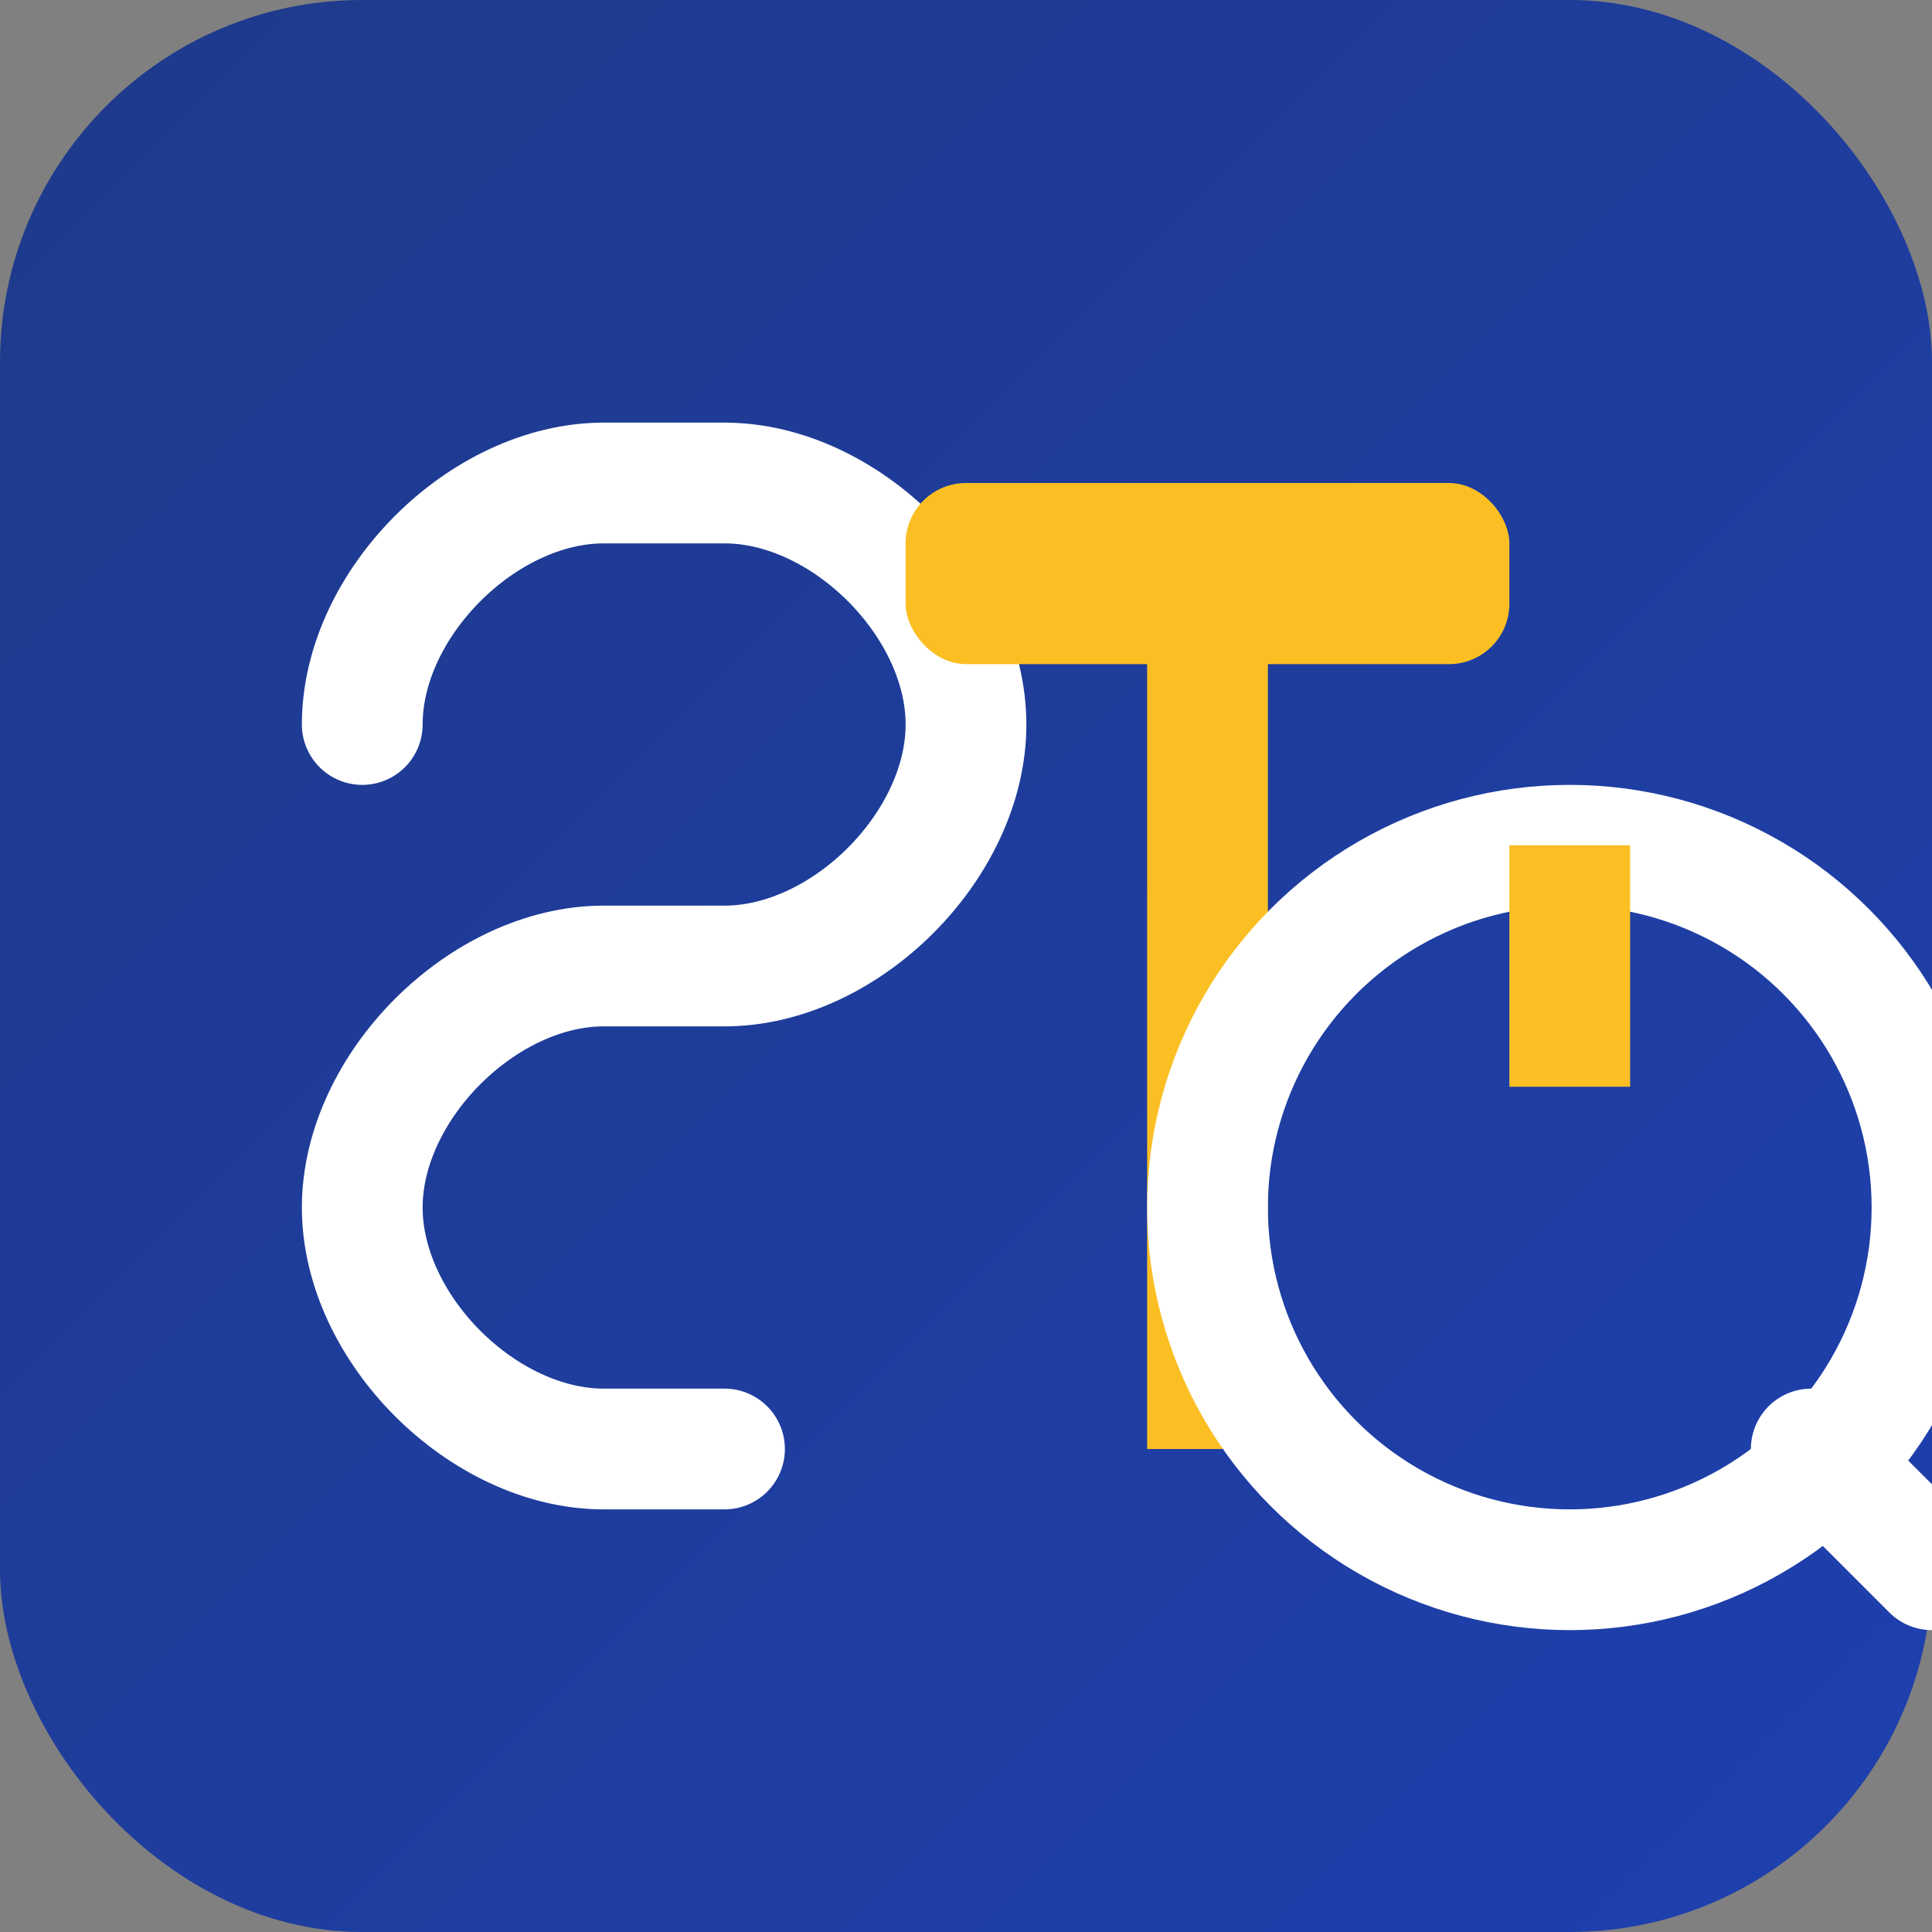 <svg width="32" height="32" viewBox="0 0 32 32" xmlns="http://www.w3.org/2000/svg">
  <rect x="0" y="0" width="32" height="32" fill="#808080" stroke="none"/>
  <defs>
    <linearGradient id="bgGrad" x1="0%" y1="0%" x2="100%" y2="100%">
      <stop offset="0%" style="stop-color:#1e3a8a" />
      <stop offset="100%" style="stop-color:#1e40af" />
    </linearGradient>
  </defs>
  
  <rect width="32" height="32" rx="6" fill="url(#bgGrad)" />
  
  <!-- S simplifié - tuyau -->
  <path d="M6 12 C6 10, 8 8, 10 8 L12 8 C14 8, 16 10, 16 12 C16 14, 14 16, 12 16 L10 16 C8 16, 6 18, 6 20 C6 22, 8 24, 10 24 L12 24" 
        fill="none" stroke="white" stroke-width="2" stroke-linecap="round"/>
  
  <!-- T - marteau simplifié -->
  <rect x="19" y="8" width="2" height="16" fill="#fbbf24" />
  <rect x="15" y="8" width="10" height="3" rx="1" fill="#fbbf24" />
  
  <!-- Q - valve simplifiée -->
  <circle cx="26" cy="20" r="6" fill="none" stroke="white" stroke-width="2" />
  <rect x="25" y="14" width="2" height="4" fill="#fbbf24" />
  <path d="M30 24 L32 26" stroke="white" stroke-width="2" stroke-linecap="round" />
</svg>